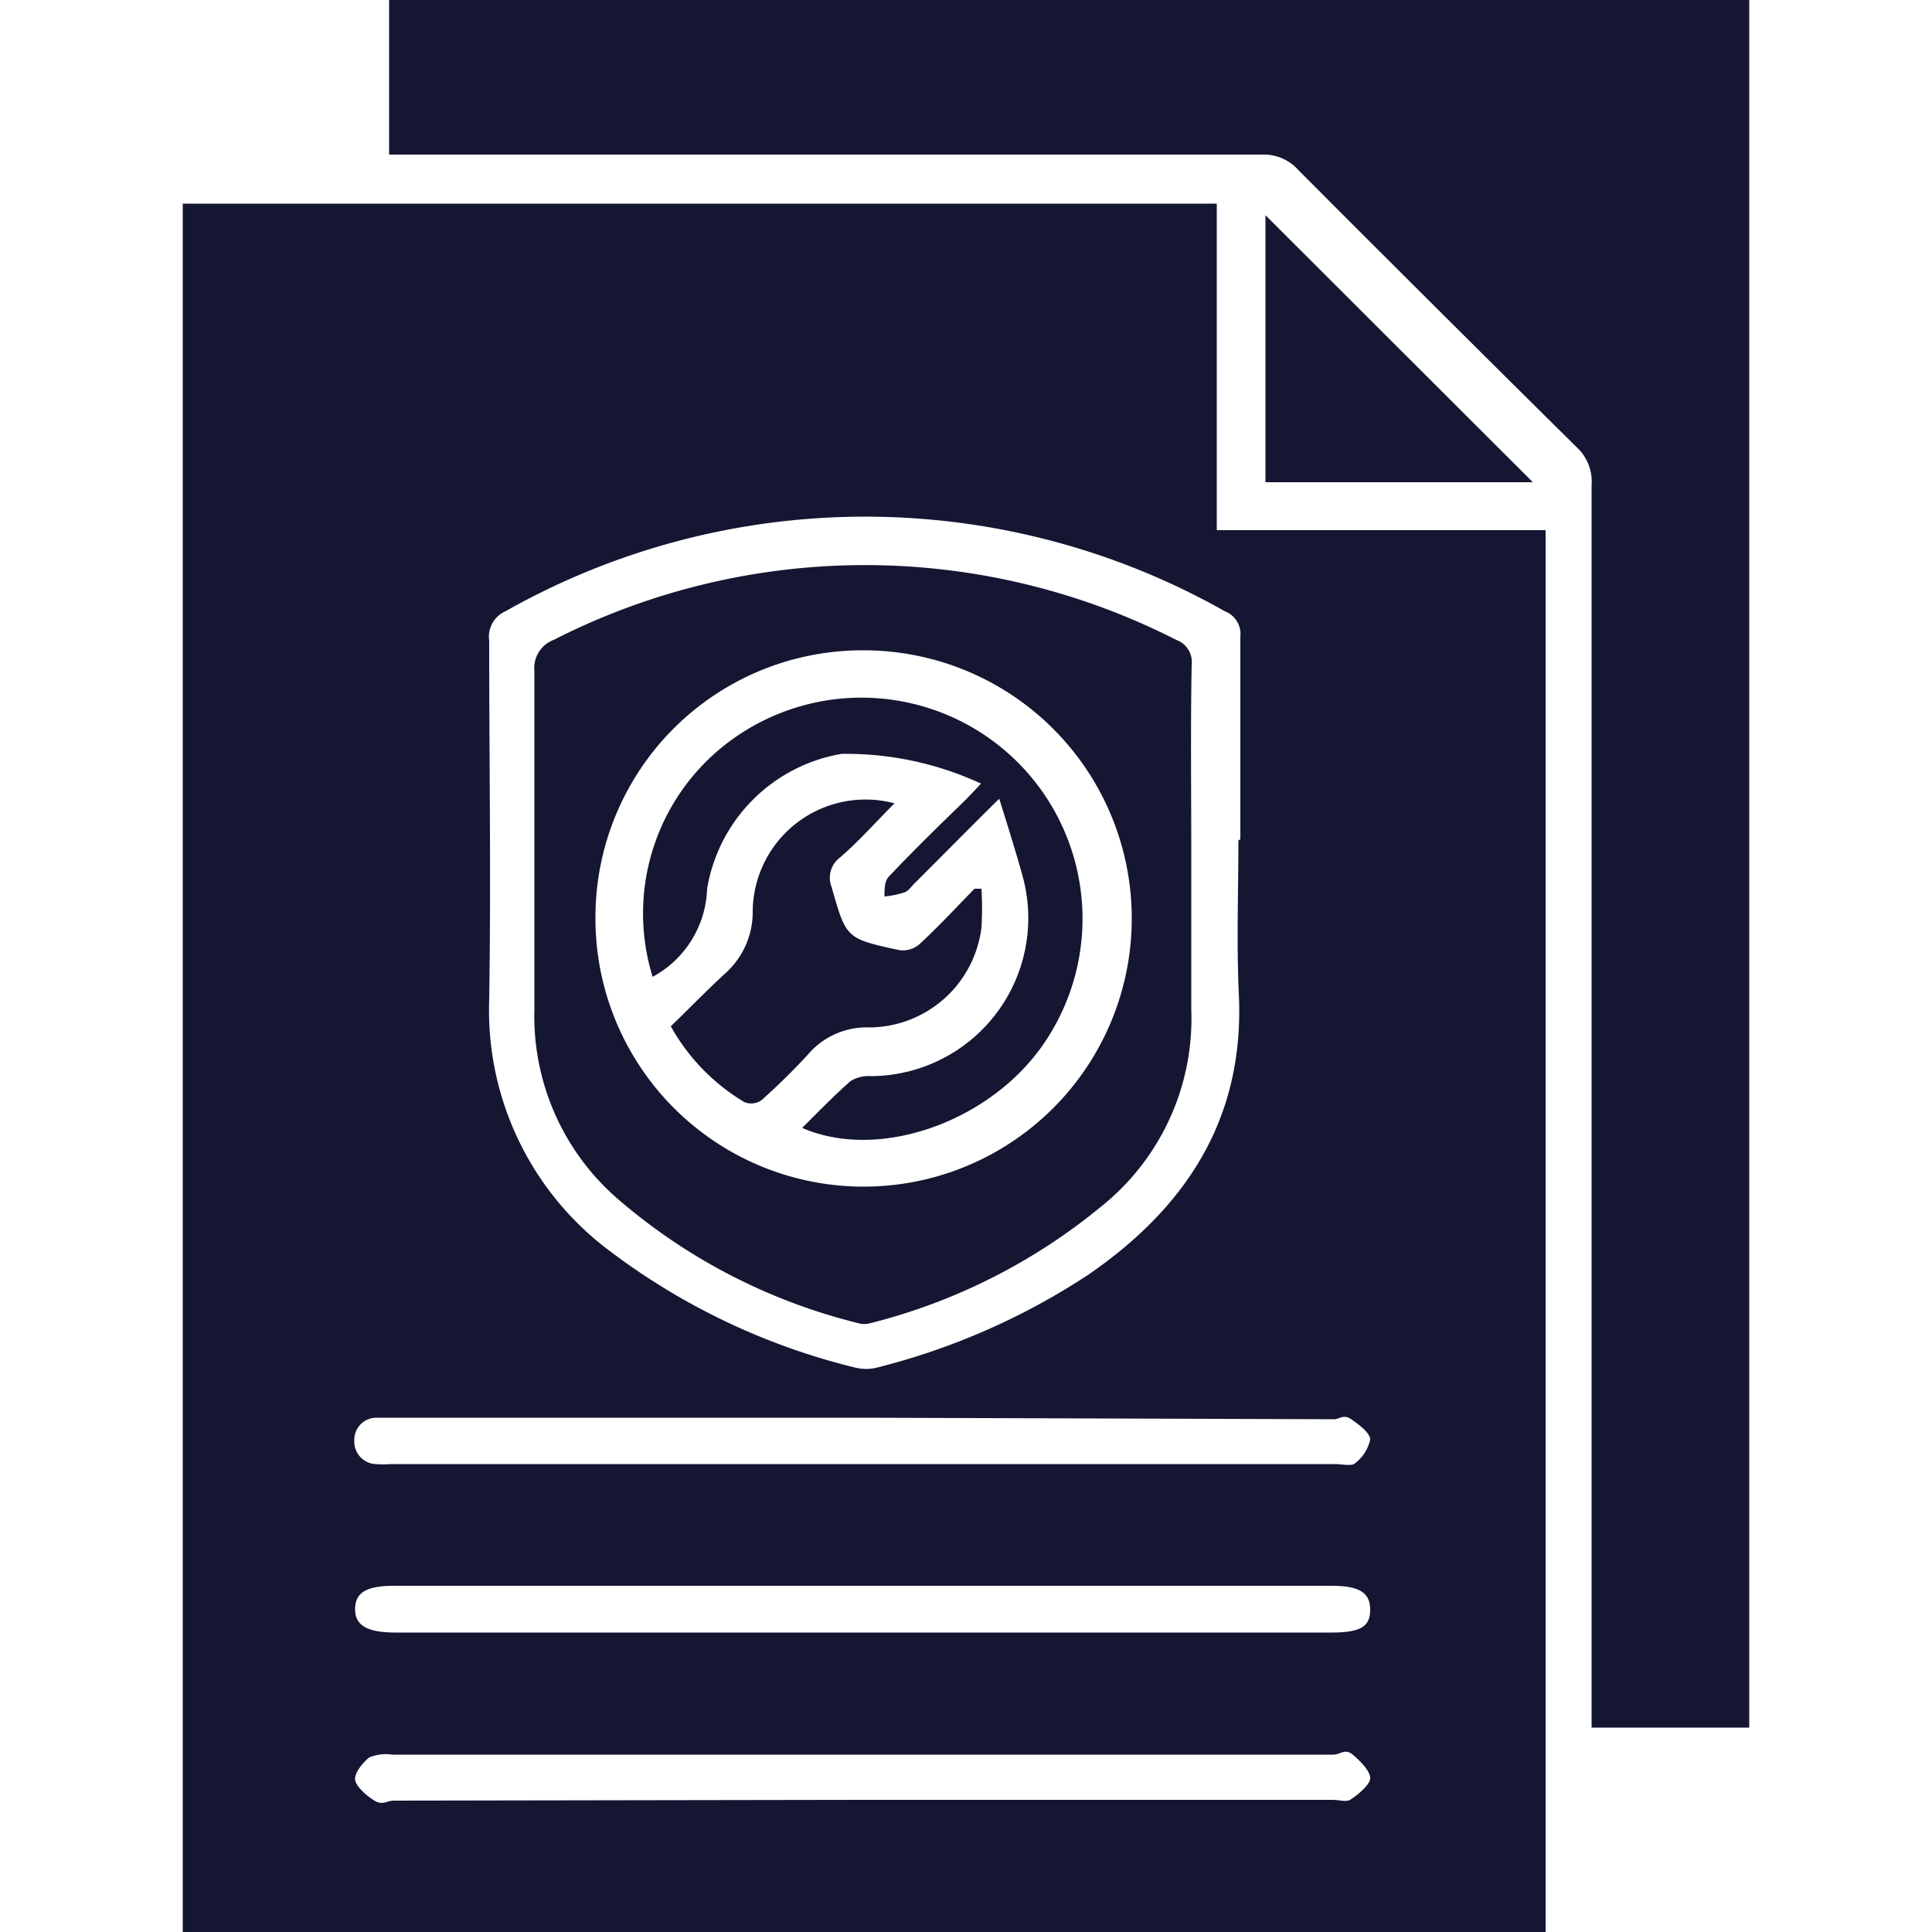 <svg id="Layer_6" data-name="Layer 6" xmlns="http://www.w3.org/2000/svg" viewBox="0 0 50 50"><defs><style>.cls-1{fill:#141632;}</style></defs><path class="cls-1" d="M40,13.72V50H4.73V5.27H31.49v8.45Zm-7.9,8c0-1.75,0-3.5,0-5.24a.63.63,0,0,0-.4-.66,18.92,18.92,0,0,0-18.62,0,.72.72,0,0,0-.42.76c0,3.1.05,6.2,0,9.3a7.77,7.77,0,0,0,3.14,6.51,17.31,17.31,0,0,0,6.32,3,1.18,1.18,0,0,0,.59,0A17.87,17.87,0,0,0,28.15,33c2.55-1.75,4.07-4.06,3.91-7.29C32,24.39,32.05,23.07,32.05,21.75ZM22.36,36.69H10.21c-.15,0-.31,0-.46,0a.57.57,0,0,0-.58.58.58.58,0,0,0,.55.62,2.81,2.81,0,0,0,.41,0H34.54c.17,0,.4.05.5,0a1.06,1.06,0,0,0,.42-.63c0-.18-.29-.39-.49-.53s-.3,0-.45,0Zm-.07,9.89h12.2c.16,0,.35.06.45,0s.51-.36.52-.55-.25-.45-.45-.62-.33,0-.5,0H10.15a1.14,1.14,0,0,0-.59.07c-.18.14-.39.41-.37.58s.29.41.5.54.33,0,.5,0Zm0-4.33H34.46c.76,0,1-.16,1-.59s-.26-.62-1-.62H10.19c-.73,0-1,.19-1,.61s.32.6,1.05.6Z"/><path class="cls-1" d="M41.19,44.71V44q0-15.72,0-31.44a1.21,1.21,0,0,0-.4-1Q37.19,8,33.61,4.41A1.2,1.2,0,0,0,32.68,4H10.07V0h35.2V44.71Z"/><path class="cls-1" d="M39.67,12.48H32.75V5.57Z"/><path class="cls-1" d="M30.83,22.12c0,1.32,0,2.64,0,4a6.23,6.23,0,0,1-2.35,5.12,15.25,15.25,0,0,1-5.94,3,.57.57,0,0,1-.34,0,15,15,0,0,1-6.29-3.28,6.26,6.26,0,0,1-2.08-4.84c0-2.92,0-5.83,0-8.75a.78.78,0,0,1,.5-.81,17.73,17.73,0,0,1,16.11,0,.61.61,0,0,1,.4.65C30.81,18.86,30.83,20.49,30.83,22.12ZM15.41,23.73a6.94,6.94,0,1,0,6.94-6.9A6.91,6.91,0,0,0,15.41,23.73Z"/><path class="cls-1" d="M20.76,29.19c.42-.42.82-.83,1.25-1.21a.88.88,0,0,1,.52-.13,4.09,4.09,0,0,0,3.95-5.12c-.18-.66-.39-1.32-.62-2.06-.77.76-1.46,1.46-2.15,2.15-.1.09-.18.22-.29.27a2.27,2.27,0,0,1-.53.11c0-.17,0-.4.11-.51.65-.69,1.33-1.35,2-2l.39-.41a8.32,8.32,0,0,0-3.61-.77A4.25,4.25,0,0,0,18.3,23a2.69,2.69,0,0,1-1.41,2.28A5.55,5.55,0,0,1,19,19.1a5.72,5.72,0,0,1,8.08,7.81C25.72,29,22.78,30.07,20.76,29.19Z"/><path class="cls-1" d="M17.36,26.56c.48-.46.93-.93,1.4-1.36a2.13,2.13,0,0,0,.72-1.61,2.92,2.92,0,0,1,3.67-2.8c-.5.5-.94,1-1.42,1.41a.65.65,0,0,0-.21.75c.38,1.33.36,1.34,1.76,1.64a.66.66,0,0,0,.51-.15c.5-.46,1-1,1.43-1.44l.18,0a8.34,8.34,0,0,1,0,1,2.94,2.94,0,0,1-2.88,2.59,2,2,0,0,0-1.61.7,16.7,16.7,0,0,1-1.2,1.18.46.46,0,0,1-.45.05A5.27,5.27,0,0,1,17.36,26.56Z"/></svg>
